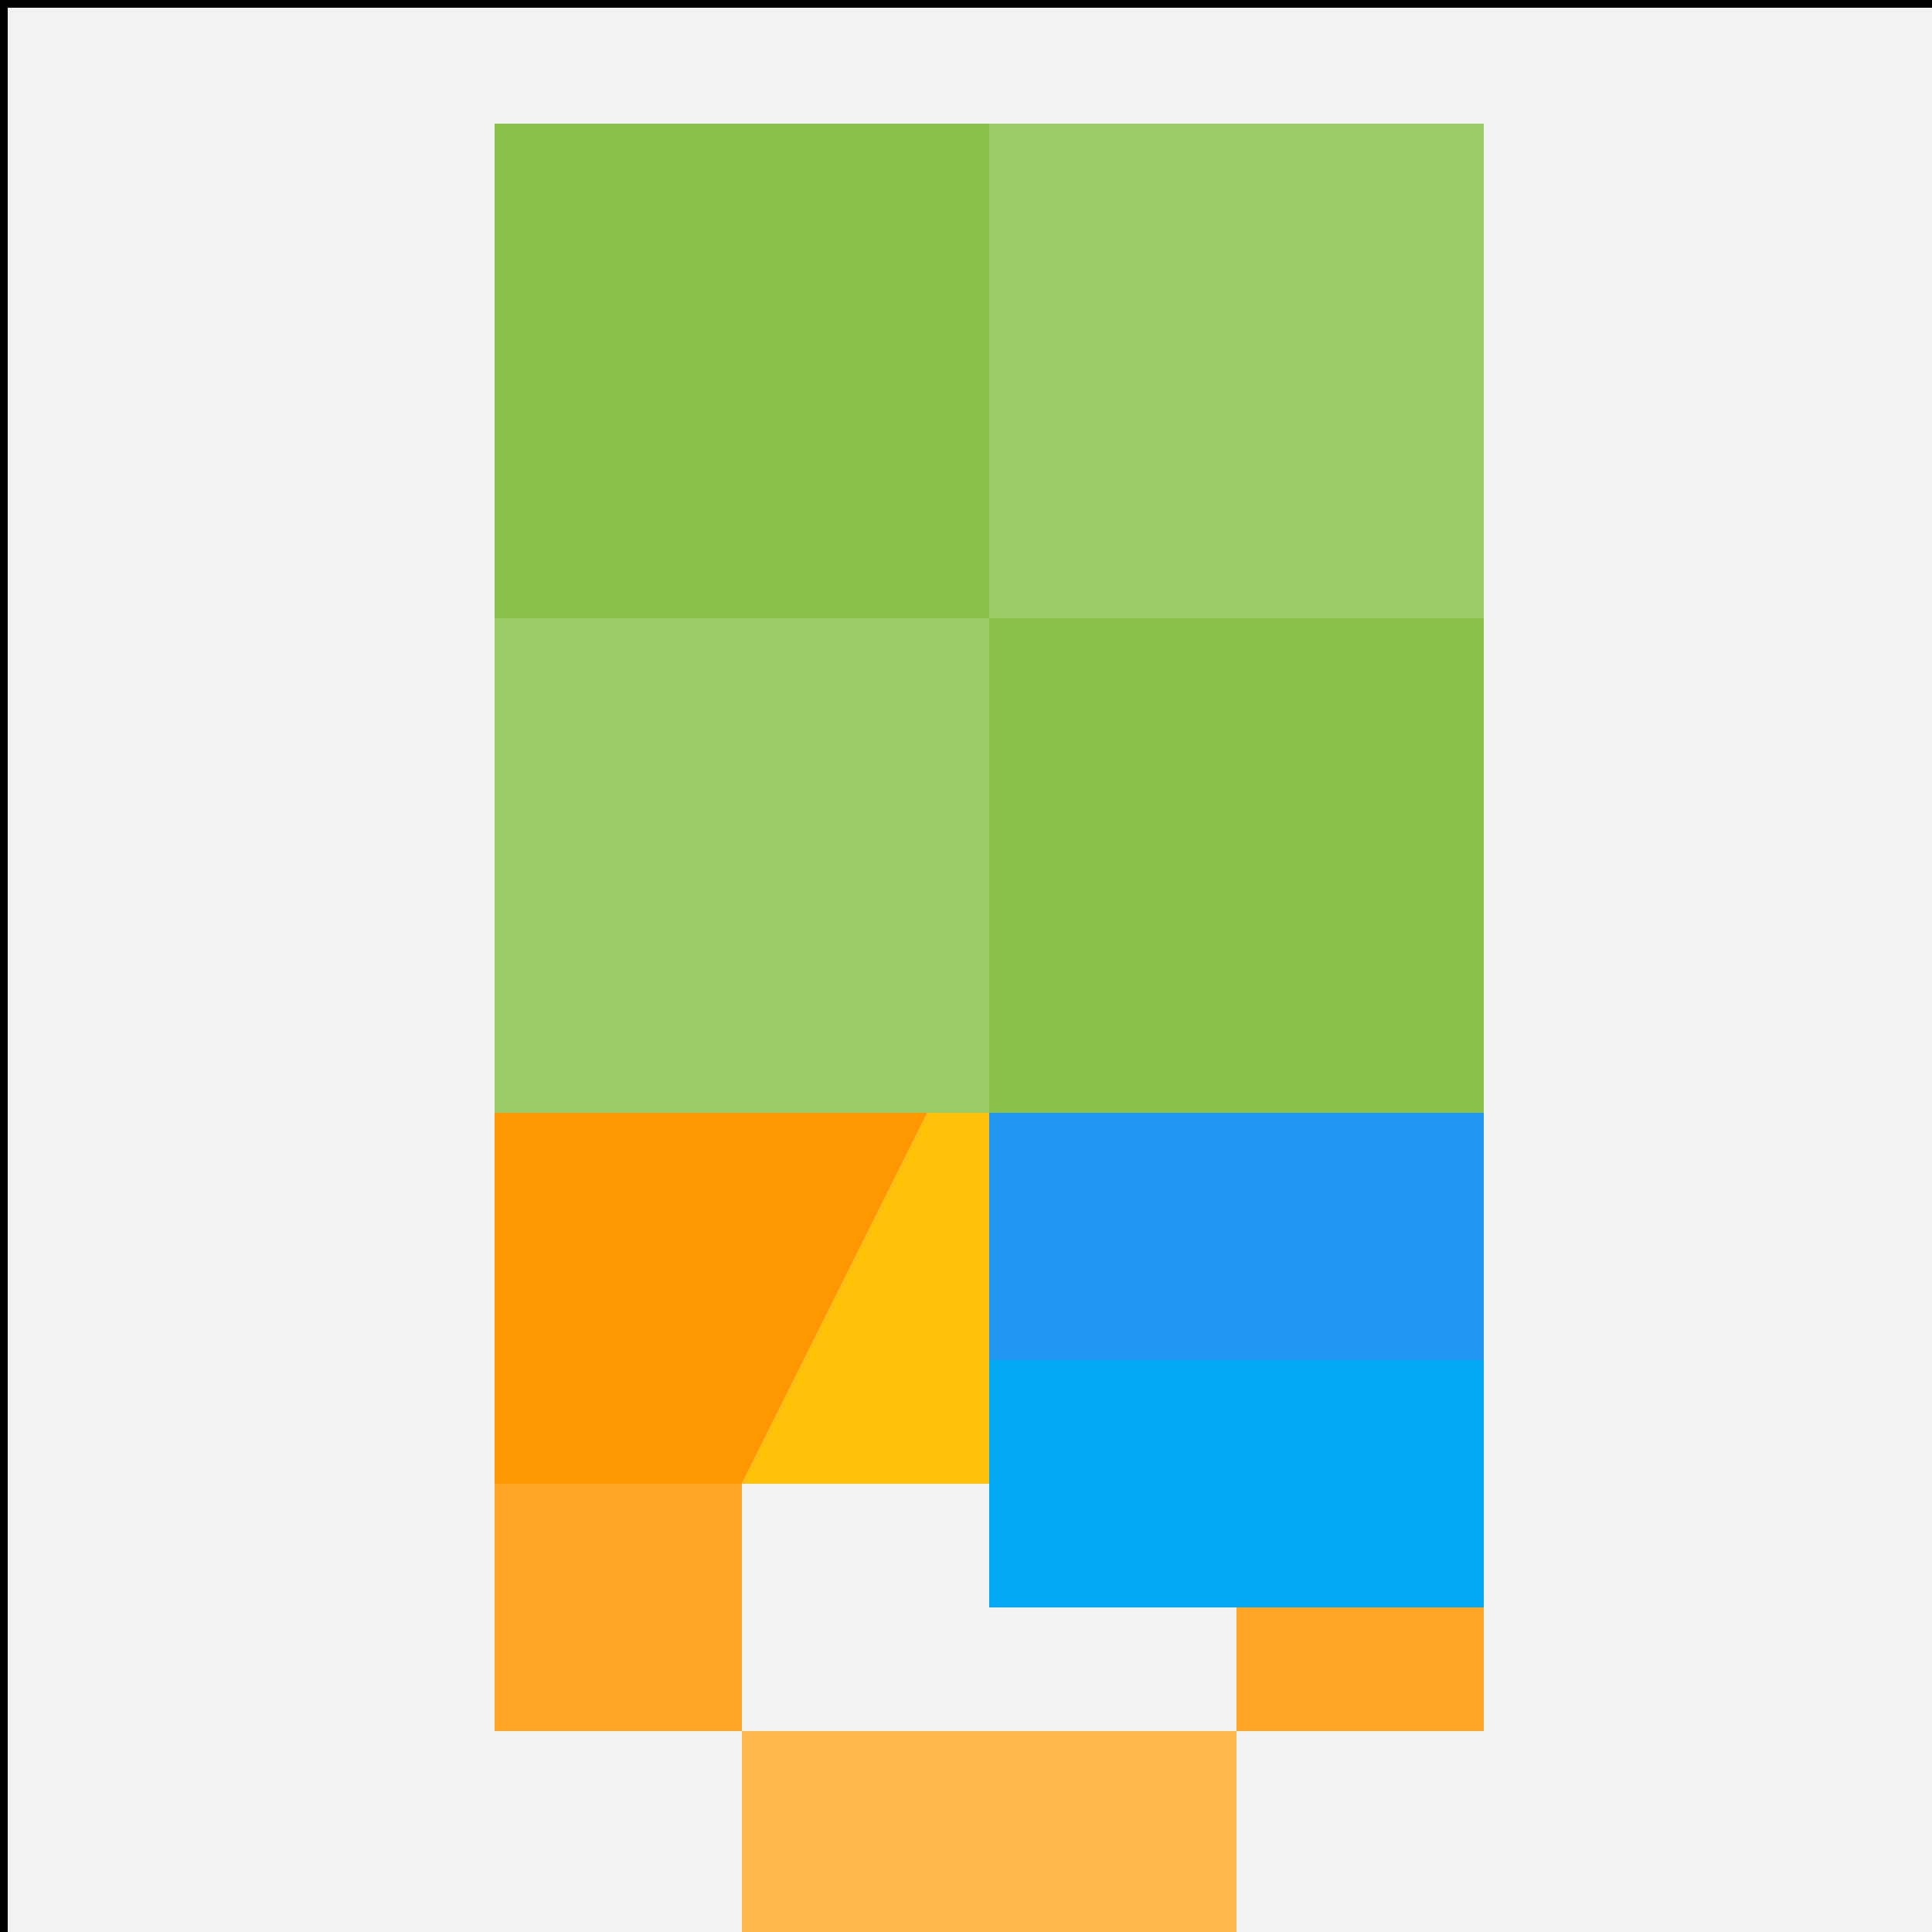 <!--

Generated by DrawGPT.
Free, open source, AI generated images in SVG, PNG, and HTML Canvas format.
https://drawgpt.ai

Created: 2023-11-13T08:22:58.707Z
Link: https://drawgpt.ai/prompt/120601/

-->
<svg xmlns="http://www.w3.org/2000/svg" xmlns:xlink="http://www.w3.org/1999/xlink" width="500" height="500"><defs/><g><rect fill="#F2F2F2" stroke="none" x="0" y="0" width="512" height="512"/><path fill="#FFC107" stroke="none" paint-order="stroke fill markers" d=" M 256 256 L 192 384 L 320 384 Z"/><path fill="#FF9800" stroke="none" paint-order="stroke fill markers" d=" M 192 384 L 128 384 L 128 256 L 256 256 Z"/><path fill="#FF9800" stroke="none" paint-order="stroke fill markers" d=" M 320 384 L 384 384 L 384 256 L 256 256 Z"/><path fill="#FFA726" stroke="none" paint-order="stroke fill markers" d=" M 192 384 L 128 384 L 128 448 L 192 448 Z"/><path fill="#FFA726" stroke="none" paint-order="stroke fill markers" d=" M 320 384 L 384 384 L 384 448 L 320 448 Z"/><path fill="#FFB74D" stroke="none" paint-order="stroke fill markers" d=" M 192 448 L 320 448 L 320 512 L 192 512 Z"/><path fill="#03A9F4" stroke="none" paint-order="stroke fill markers" d=" M 256 160 L 384 160 L 384 288 L 256 288 Z"/><path fill="#2196F3" stroke="none" paint-order="stroke fill markers" d=" M 384 160 L 384 96 L 256 96 L 256 160 Z"/><path fill="#2196F3" stroke="none" paint-order="stroke fill markers" d=" M 256 288 L 256 352 L 384 352 L 384 288 Z"/><path fill="#03A9F4" stroke="none" paint-order="stroke fill markers" d=" M 256 352 L 256 416 L 384 416 L 384 352 Z"/><path fill="#8BC34A" stroke="none" paint-order="stroke fill markers" d=" M 128 32 L 256 32 L 256 160 L 128 160 Z"/><path fill="#9CCC65" stroke="none" paint-order="stroke fill markers" d=" M 256 32 L 384 32 L 384 160 L 256 160 Z"/><path fill="#9CCC65" stroke="none" paint-order="stroke fill markers" d=" M 128 160 L 128 288 L 256 288 L 256 160 Z"/><path fill="#8BC34A" stroke="none" paint-order="stroke fill markers" d=" M 256 160 L 256 288 L 384 288 L 384 160 Z"/><rect fill="none" stroke="#000000" x="0" y="0" width="512" height="512" stroke-miterlimit="10" stroke-width="4" stroke-dasharray=""/></g></svg>